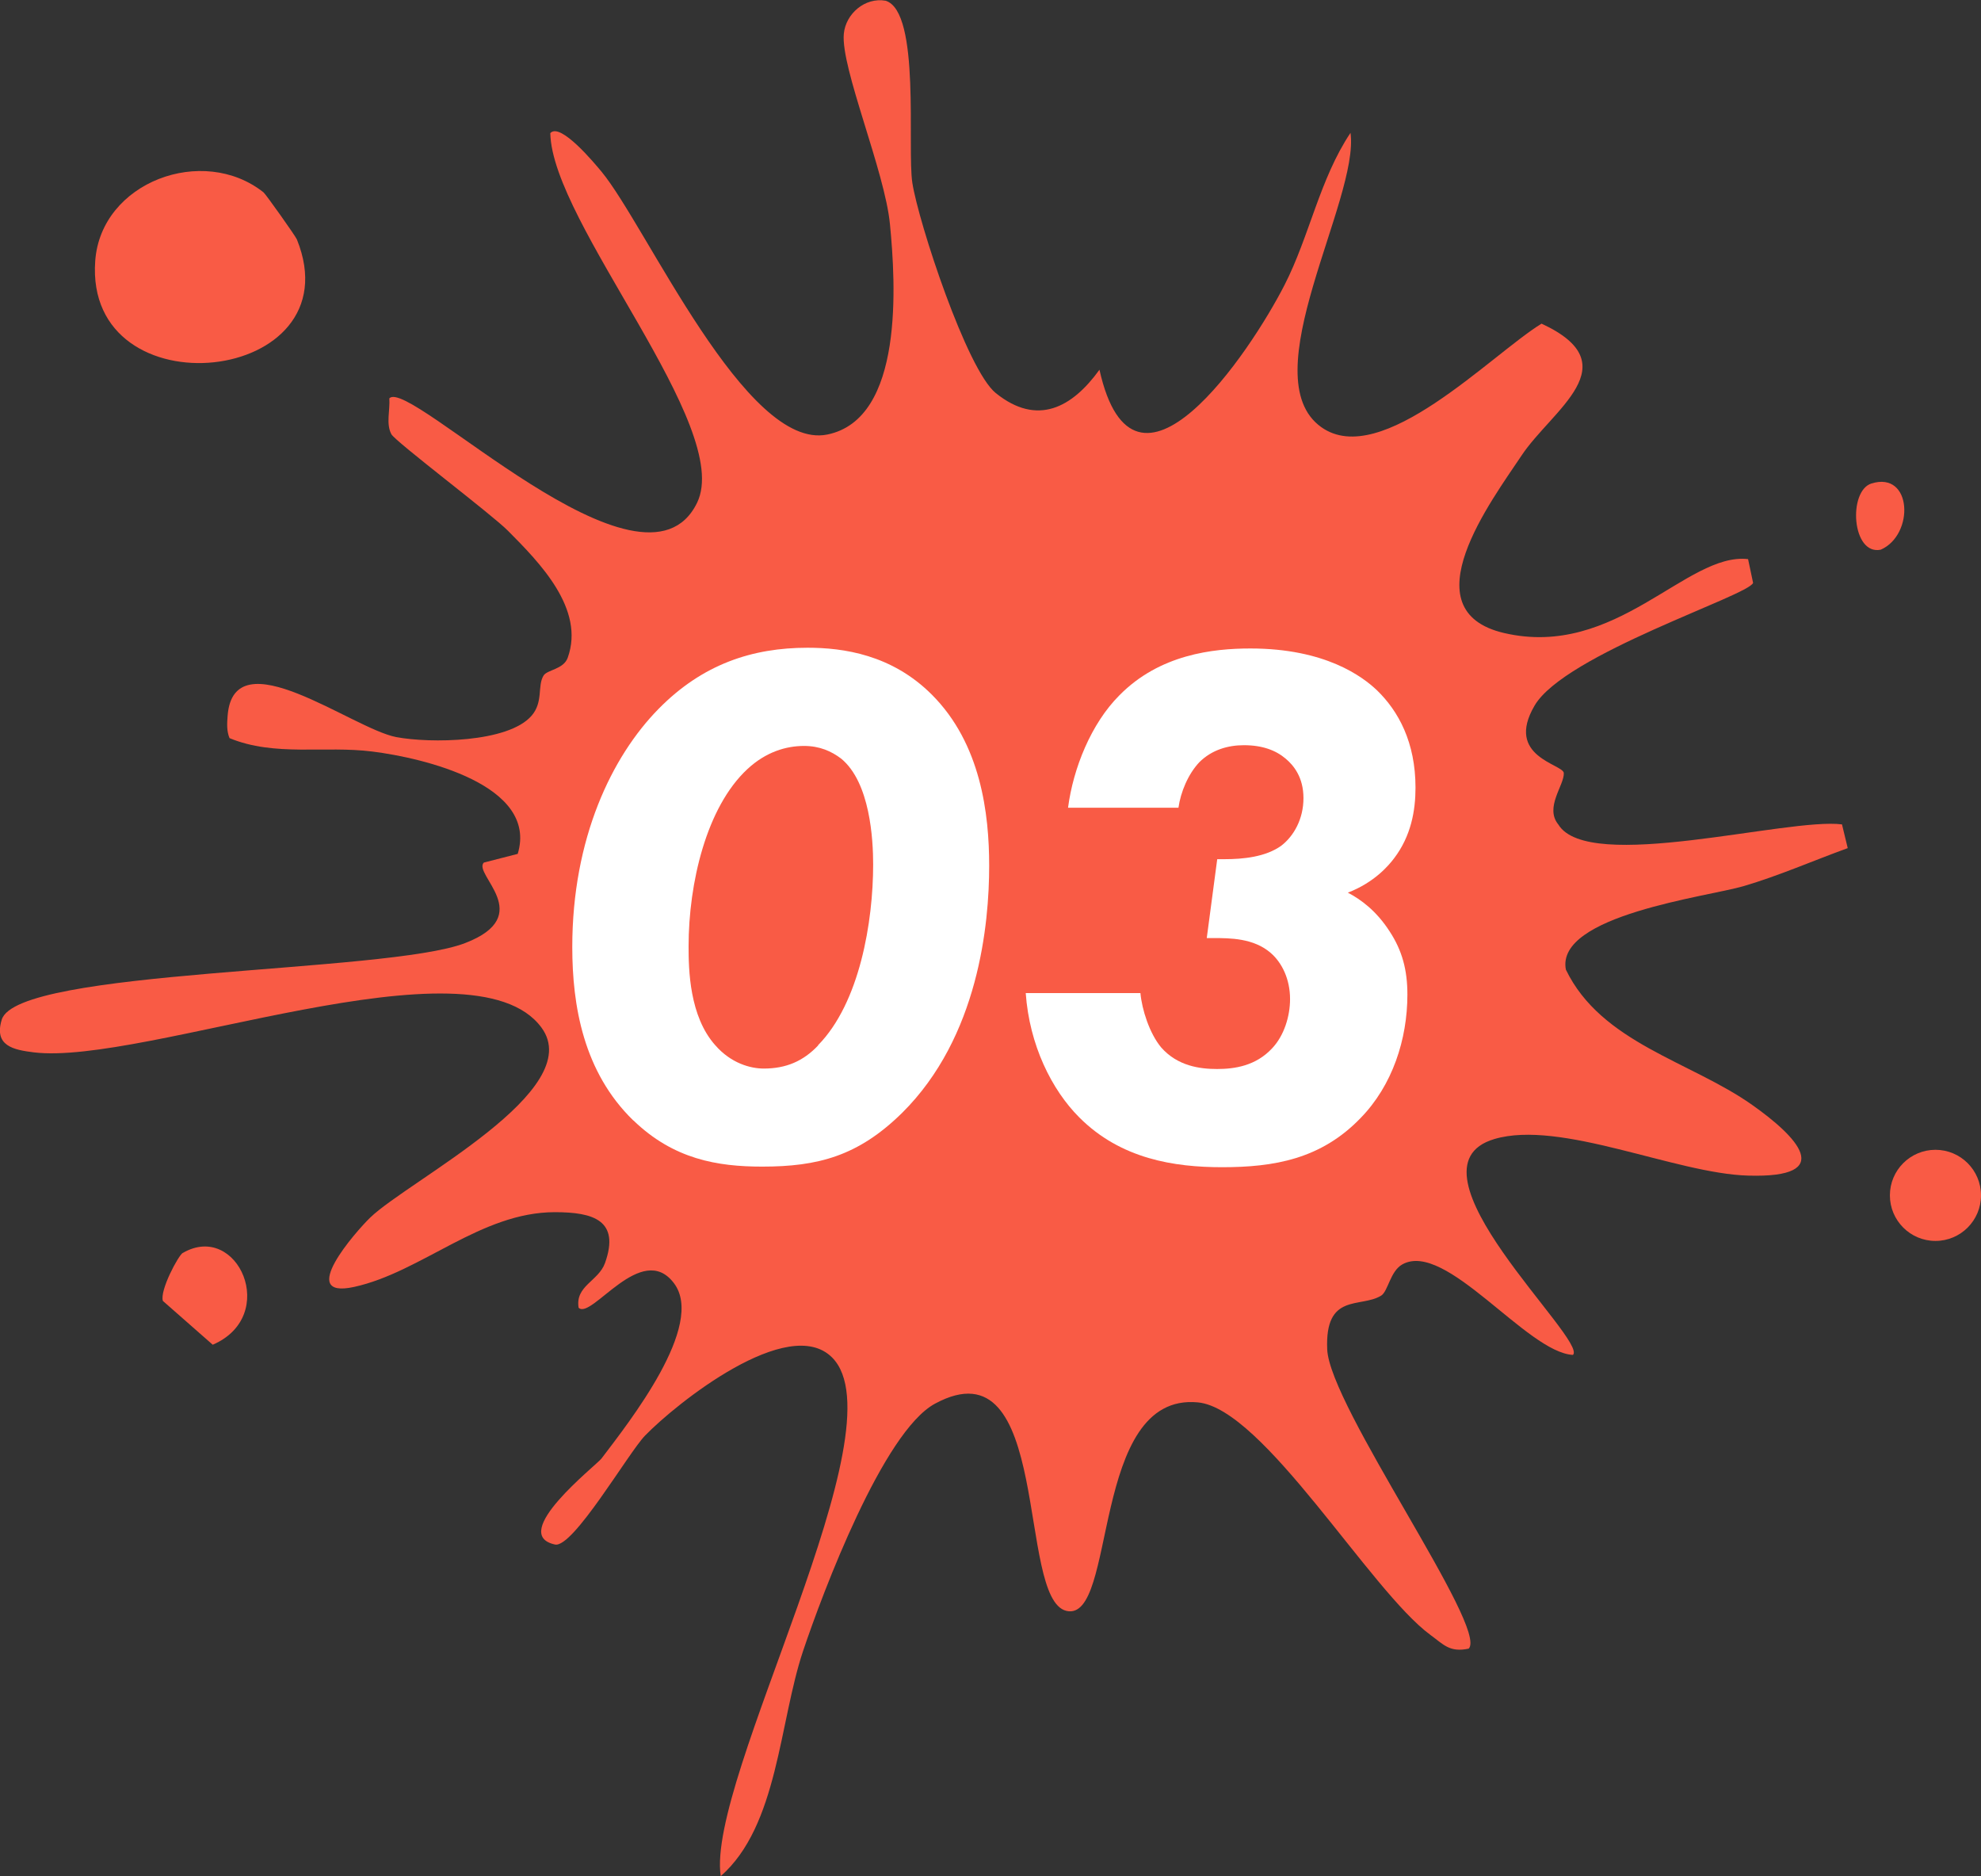 <?xml version="1.0" encoding="UTF-8"?> <svg xmlns="http://www.w3.org/2000/svg" id="_レイヤー_1" viewBox="0 0 134.38 127.24"><rect x="0" y="0" width="134.38" height="127.24" fill="#333333" stroke="none"/><defs><style>.cls-1{fill:#f95b45;}.cls-2{fill:#fff;}</style></defs><g id="hR3nqz"><path class="cls-1" d="M74.58,25.07c2.36,10.6,10.23-1.19,12.56-5.75,1.69-3.31,2.38-7.18,4.47-10.31.62,4.51-6.74,16.57-1.98,19.96,4.07,2.9,11.53-4.93,14.94-7.02,6.01,2.78.7,5.84-1.36,8.95-2.03,3.05-7.67,10.51-1.19,12.03,7.61,1.78,12.39-5.49,16.56-5.01l.34,1.61c-.28.86-12.77,4.83-14.82,8.32s1.95,3.97,1.98,4.58c.04.82-1.32,2.33-.37,3.49,2.03,3.33,15.53-.48,19.24-.01l.39,1.61c-2.34.85-4.66,1.87-7.07,2.58-2.41.71-12.76,1.97-12.05,5.66,2.4,4.97,8.43,6.21,12.63,9.17,3.02,2.13,5.82,4.98-.27,4.8-4.94-.14-12.72-3.81-17.21-2.48-6.61,1.96,6.38,13.65,5.33,14.64-3.12-.16-8.63-7.78-11.57-6.14-.83.46-.97,1.83-1.44,2.12-1.39.86-3.82-.23-3.66,3.64s10.95,18.9,9.6,20.3c-1.3.28-1.72-.29-2.6-.93-4.08-2.99-11.32-15.35-15.77-15.77-7.35-.7-5.45,14.95-8.92,14.14-3.4-.8-.94-18.37-8.92-14.05-3.51,1.9-7.61,12.8-8.94,16.76-1.63,4.87-1.7,11.87-5.59,15.28-.99-6.61,12.35-30.4,7.55-35.18-2.96-2.95-10.56,3.11-12.69,5.31-1.12,1.16-4.88,7.64-6.1,7.38-3.21-.69,2.8-5.37,3.15-5.83,1.89-2.49,7.07-9.04,4.92-11.89-2.2-2.92-5.61,2.52-6.47,1.66-.24-1.49,1.35-1.8,1.79-3.03,1.04-2.91-.81-3.45-3.4-3.45-5.03,0-9.05,4.07-13.62,5.07-3.94.86.12-3.76,1.09-4.7,2.61-2.52,14.76-8.63,11.62-12.89-4.7-6.39-26.99,2.6-34.45,1.68-1.35-.17-2.71-.43-2.16-2.22,1.06-3.46,26.09-3.13,31.43-5.19,4.87-1.87.5-4.67,1.27-5.46l2.3-.59c1.41-4.67-6.4-6.51-9.86-6.94-3.24-.41-6.62.36-9.69-.91-.2-.48-.17-1-.13-1.51.41-5.37,8.45.87,11.44,1.44,2.28.43,7.59.39,9.18-1.45.81-.94.38-2.02.81-2.72.24-.4,1.36-.42,1.64-1.21,1.19-3.31-1.9-6.45-4.06-8.62-1.11-1.12-7.62-6.03-7.9-6.54-.38-.7-.08-1.65-.14-2.43,1.3-1.5,17.24,14.6,20.88,7.07,2.48-5.14-9.85-18.95-9.96-25.06.68-.77,3.04,2.09,3.48,2.62,3.04,3.68,9.8,18.95,15.31,17.82,5.22-1.06,4.64-10.26,4.25-14.26-.34-3.59-3.35-10.62-3.13-12.92.13-1.36,1.44-2.49,2.84-2.24,2.39.75,1.44,9.99,1.81,12.36.42,2.69,3.7,12.68,5.66,14.25,2.83,2.28,5.19.96,7.02-1.57Z"></path><path class="cls-1" d="M17.88,13.05c.15.12,2.16,2.95,2.26,3.19,3.98,9.88-14.44,11.85-13.68,1.45.39-5.35,7.31-7.91,11.42-4.64Z"></path><circle class="cls-1" cx="131.29" cy="81.07" r="3.09"></circle><path class="cls-1" d="M12.41,84.97c3.71-2.14,6.57,4.27,2.02,6.23l-3.38-2.97c-.23-.7,1.05-3.09,1.35-3.26Z"></path><path class="cls-1" d="M126.95,32.79c2.77-.86,2.93,3.48.63,4.49-1.97.4-2.23-3.99-.63-4.49Z"></path></g><path class="cls-2" d="M42.96,75.99c-3.38-3.28-4.14-7.78-4.14-11.76,0-7.37,2.68-12.93,5.86-16.16,2.98-3.03,6.36-4.14,10.1-4.14,2.42,0,5.71.46,8.43,3.18,3.33,3.33,3.89,8.08,3.89,11.61,0,3.94-.71,11.61-5.91,16.76-2.98,2.93-5.71,3.64-9.49,3.64-3.03,0-6.01-.5-8.73-3.13ZM55.49,70.89c2.83-2.88,3.74-8.38,3.74-12.27,0-1.67-.2-5.55-2.17-7.17-.66-.5-1.46-.86-2.52-.86-1.21,0-2.58.4-3.84,1.57-2.78,2.58-3.99,7.73-3.99,12.02,0,1.57.05,4.75,1.82,6.72,1.06,1.21,2.37,1.57,3.28,1.57,1.51,0,2.68-.5,3.69-1.57Z"></path><path class="cls-2" d="M72.45,54.78c.35-2.68,1.57-5.71,3.48-7.62,2.73-2.78,6.36-3.18,8.89-3.18,5.1,0,7.62,1.92,8.58,2.83,1.46,1.41,2.62,3.53,2.62,6.61,0,1.56-.3,3.28-1.46,4.8-.35.46-1.31,1.62-3.13,2.32.86.45,1.92,1.21,2.83,2.62.86,1.31,1.21,2.63,1.21,4.29,0,3.03-1.01,6.16-3.18,8.38-2.68,2.78-5.86,3.33-9.39,3.33-3.23,0-6.87-.55-9.69-3.38-1.87-1.87-3.38-4.9-3.63-8.43h7.78c.1,1.11.61,2.73,1.41,3.69,1.11,1.26,2.62,1.46,3.79,1.46s2.62-.2,3.74-1.41c.81-.86,1.21-2.17,1.21-3.33,0-1.36-.55-2.47-1.31-3.13-1.16-1.01-2.78-1.01-3.89-1.01h-.45l.71-5.35h.5c1.26,0,2.78-.15,3.84-.91.86-.66,1.51-1.82,1.51-3.23s-.66-2.22-1.21-2.68c-.66-.56-1.57-.91-2.83-.91-1.06,0-2.17.3-3.03,1.16-.76.81-1.26,2.02-1.41,3.08h-7.47Z"></path></svg> 